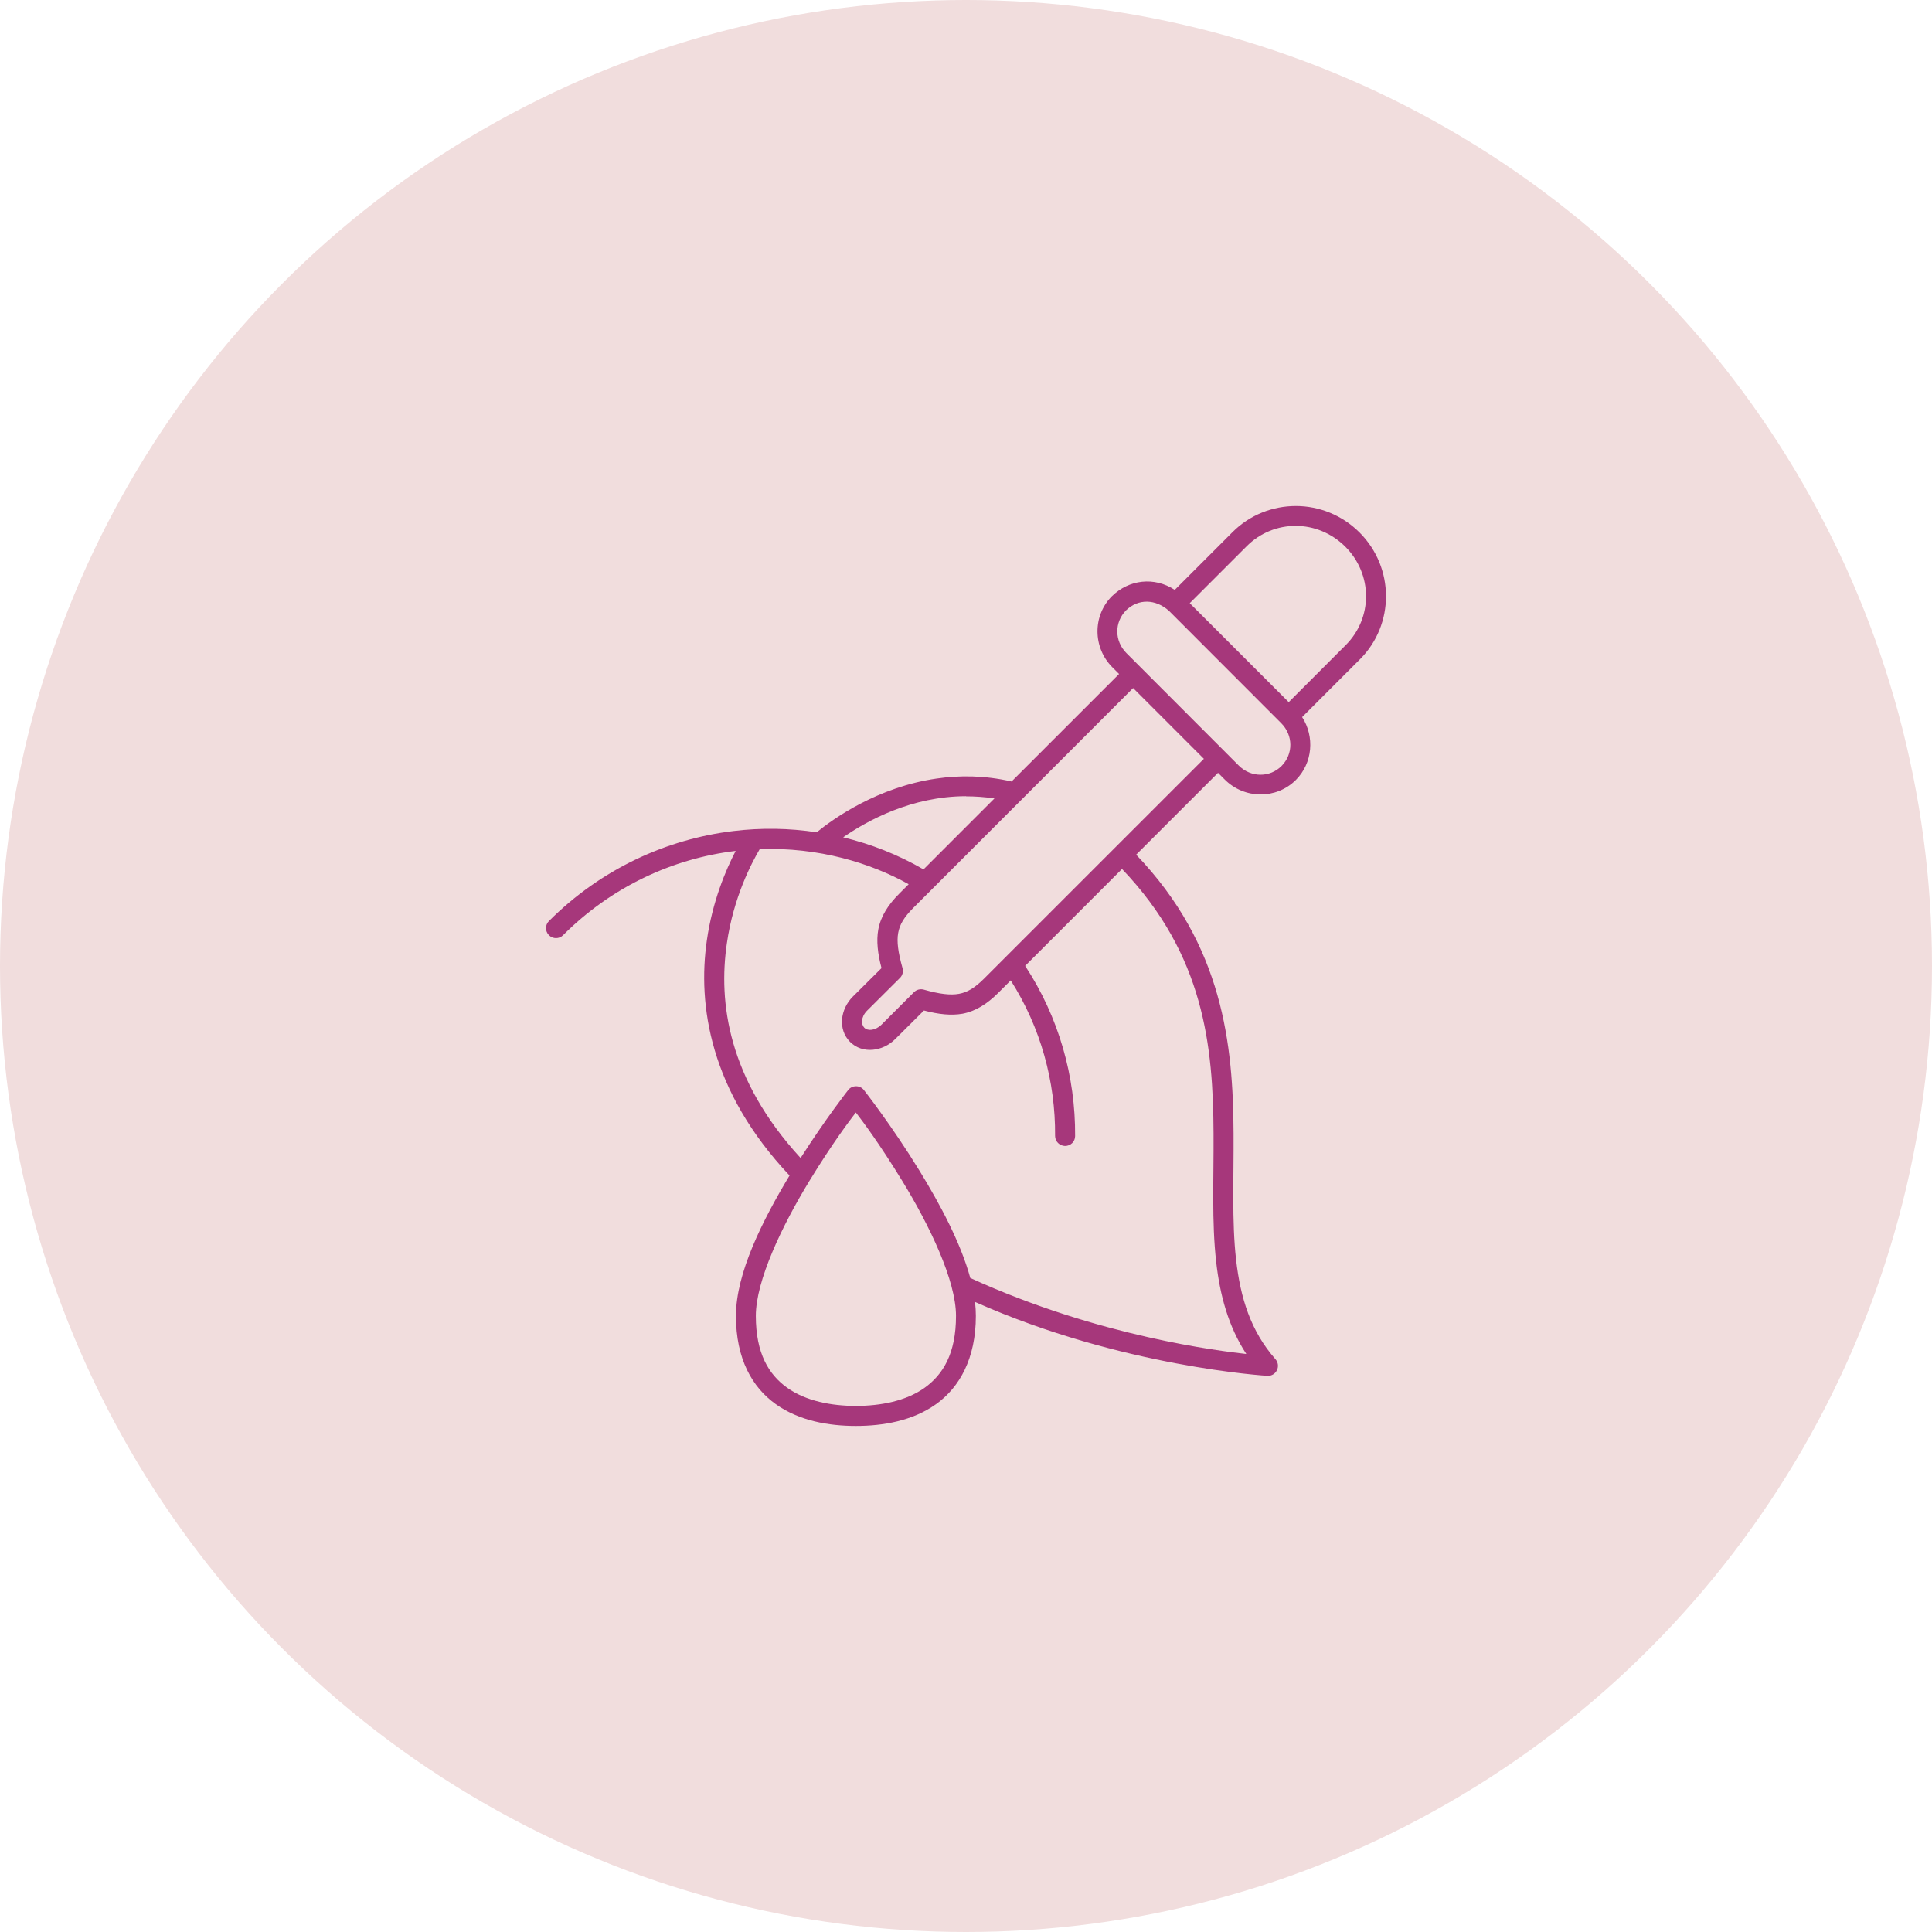 <svg xmlns="http://www.w3.org/2000/svg" fill="none" viewBox="0 0 69 69" height="69" width="69">
<circle fill="#F1DDDD" r="34.5" cy="34.5" cx="34.5"></circle>
<path fill="#A6377B" d="M46.281 18.072C45.461 18.072 44.641 18.382 44.021 19.002L41.956 21.067C41.221 20.587 40.322 20.697 39.712 21.292C39.017 21.987 39.027 23.131 39.727 23.831L39.967 24.071L36.127 27.911C35.172 27.691 34.267 27.686 33.448 27.806C31.343 28.111 29.768 29.235 29.168 29.725C28.183 29.575 27.184 29.56 26.194 29.68C23.794 29.97 21.46 31.04 19.605 32.895C19.465 33.035 19.465 33.26 19.605 33.4C19.745 33.54 19.97 33.54 20.11 33.4C21.845 31.665 24.029 30.66 26.274 30.39C25.919 31.075 25.444 32.195 25.244 33.59C24.914 35.884 25.344 38.954 28.198 41.983C27.239 43.578 26.284 45.463 26.284 46.997C26.284 48.532 26.864 49.547 27.704 50.147C28.544 50.747 29.598 50.927 30.568 50.927C31.538 50.927 32.593 50.747 33.433 50.147C34.273 49.547 34.852 48.512 34.852 46.997C34.852 46.833 34.842 46.667 34.822 46.498C40.067 48.832 45.266 49.137 45.266 49.137C45.581 49.152 45.761 48.782 45.551 48.542C44.666 47.537 44.301 46.352 44.146 44.988C43.991 43.623 44.066 42.093 44.056 40.474C44.041 37.304 43.681 33.765 40.577 30.525L43.501 27.601L43.741 27.841C44.441 28.541 45.581 28.555 46.281 27.856C46.885 27.251 46.955 26.306 46.505 25.611L48.57 23.546C49.815 22.302 49.81 20.272 48.555 19.017C47.93 18.392 47.105 18.072 46.285 18.072H46.281ZM46.281 18.782C46.915 18.782 47.55 19.032 48.045 19.522C49.03 20.507 49.035 22.067 48.06 23.041L46.026 25.076L42.491 21.542L44.526 19.507C45.011 19.022 45.646 18.777 46.281 18.782ZM41.746 21.812L45.756 25.826C46.191 26.261 46.191 26.931 45.771 27.356C45.351 27.776 44.676 27.776 44.241 27.341L40.231 23.326C39.797 22.892 39.797 22.222 40.217 21.797C40.657 21.372 41.271 21.392 41.746 21.812ZM40.471 24.576L42.996 27.101L35.152 34.944C34.807 35.289 34.547 35.439 34.248 35.494C33.943 35.549 33.558 35.504 32.993 35.344C32.868 35.309 32.733 35.344 32.643 35.434L31.473 36.604C31.253 36.809 30.993 36.829 30.868 36.704C30.753 36.589 30.743 36.324 30.963 36.099L32.138 34.929C32.233 34.84 32.268 34.7 32.233 34.575C32.073 34.005 32.023 33.625 32.078 33.32C32.133 33.015 32.288 32.755 32.628 32.415L40.471 24.571V24.576ZM34.498 28.441C34.827 28.441 35.167 28.465 35.517 28.515L32.983 31.05C32.078 30.525 31.108 30.145 30.113 29.905C30.978 29.305 32.553 28.441 34.498 28.436V28.441ZM32.453 31.58L32.118 31.915C31.718 32.315 31.458 32.72 31.368 33.195C31.293 33.6 31.348 34.065 31.483 34.575L30.458 35.594C30.008 36.044 29.918 36.764 30.358 37.209C30.798 37.649 31.523 37.559 31.973 37.109L32.998 36.089C33.528 36.229 33.973 36.274 34.377 36.204C34.847 36.114 35.257 35.854 35.657 35.454L36.097 35.014C37.167 36.694 37.697 38.629 37.682 40.569C37.682 40.764 37.837 40.923 38.037 40.928C38.237 40.928 38.397 40.773 38.397 40.574C38.412 38.449 37.817 36.329 36.612 34.495L40.072 31.035C43.011 34.11 43.326 37.369 43.341 40.483C43.351 42.078 43.271 43.628 43.436 45.078C43.571 46.258 43.866 47.367 44.511 48.357C43.591 48.252 39.247 47.742 34.653 45.643C34.307 44.373 33.568 43.003 32.843 41.818C31.848 40.194 30.853 38.929 30.853 38.929C30.788 38.844 30.683 38.794 30.573 38.794C30.463 38.794 30.358 38.844 30.293 38.929C30.293 38.929 29.483 39.959 28.593 41.358C25.994 38.524 25.654 35.789 25.959 33.695C26.194 32.055 26.834 30.835 27.134 30.325C29.243 30.255 31.083 30.815 32.463 31.585L32.453 31.58ZM30.568 39.734C30.793 40.024 31.398 40.828 32.228 42.183C33.198 43.768 34.143 45.733 34.143 46.997C34.143 48.337 33.683 49.092 33.018 49.567C32.358 50.037 31.448 50.212 30.568 50.212C29.688 50.212 28.783 50.037 28.119 49.567C27.459 49.097 26.994 48.342 26.994 46.997C26.994 45.733 27.934 43.773 28.903 42.183C29.733 40.824 30.343 40.024 30.563 39.734H30.568Z"></path>
</svg>
